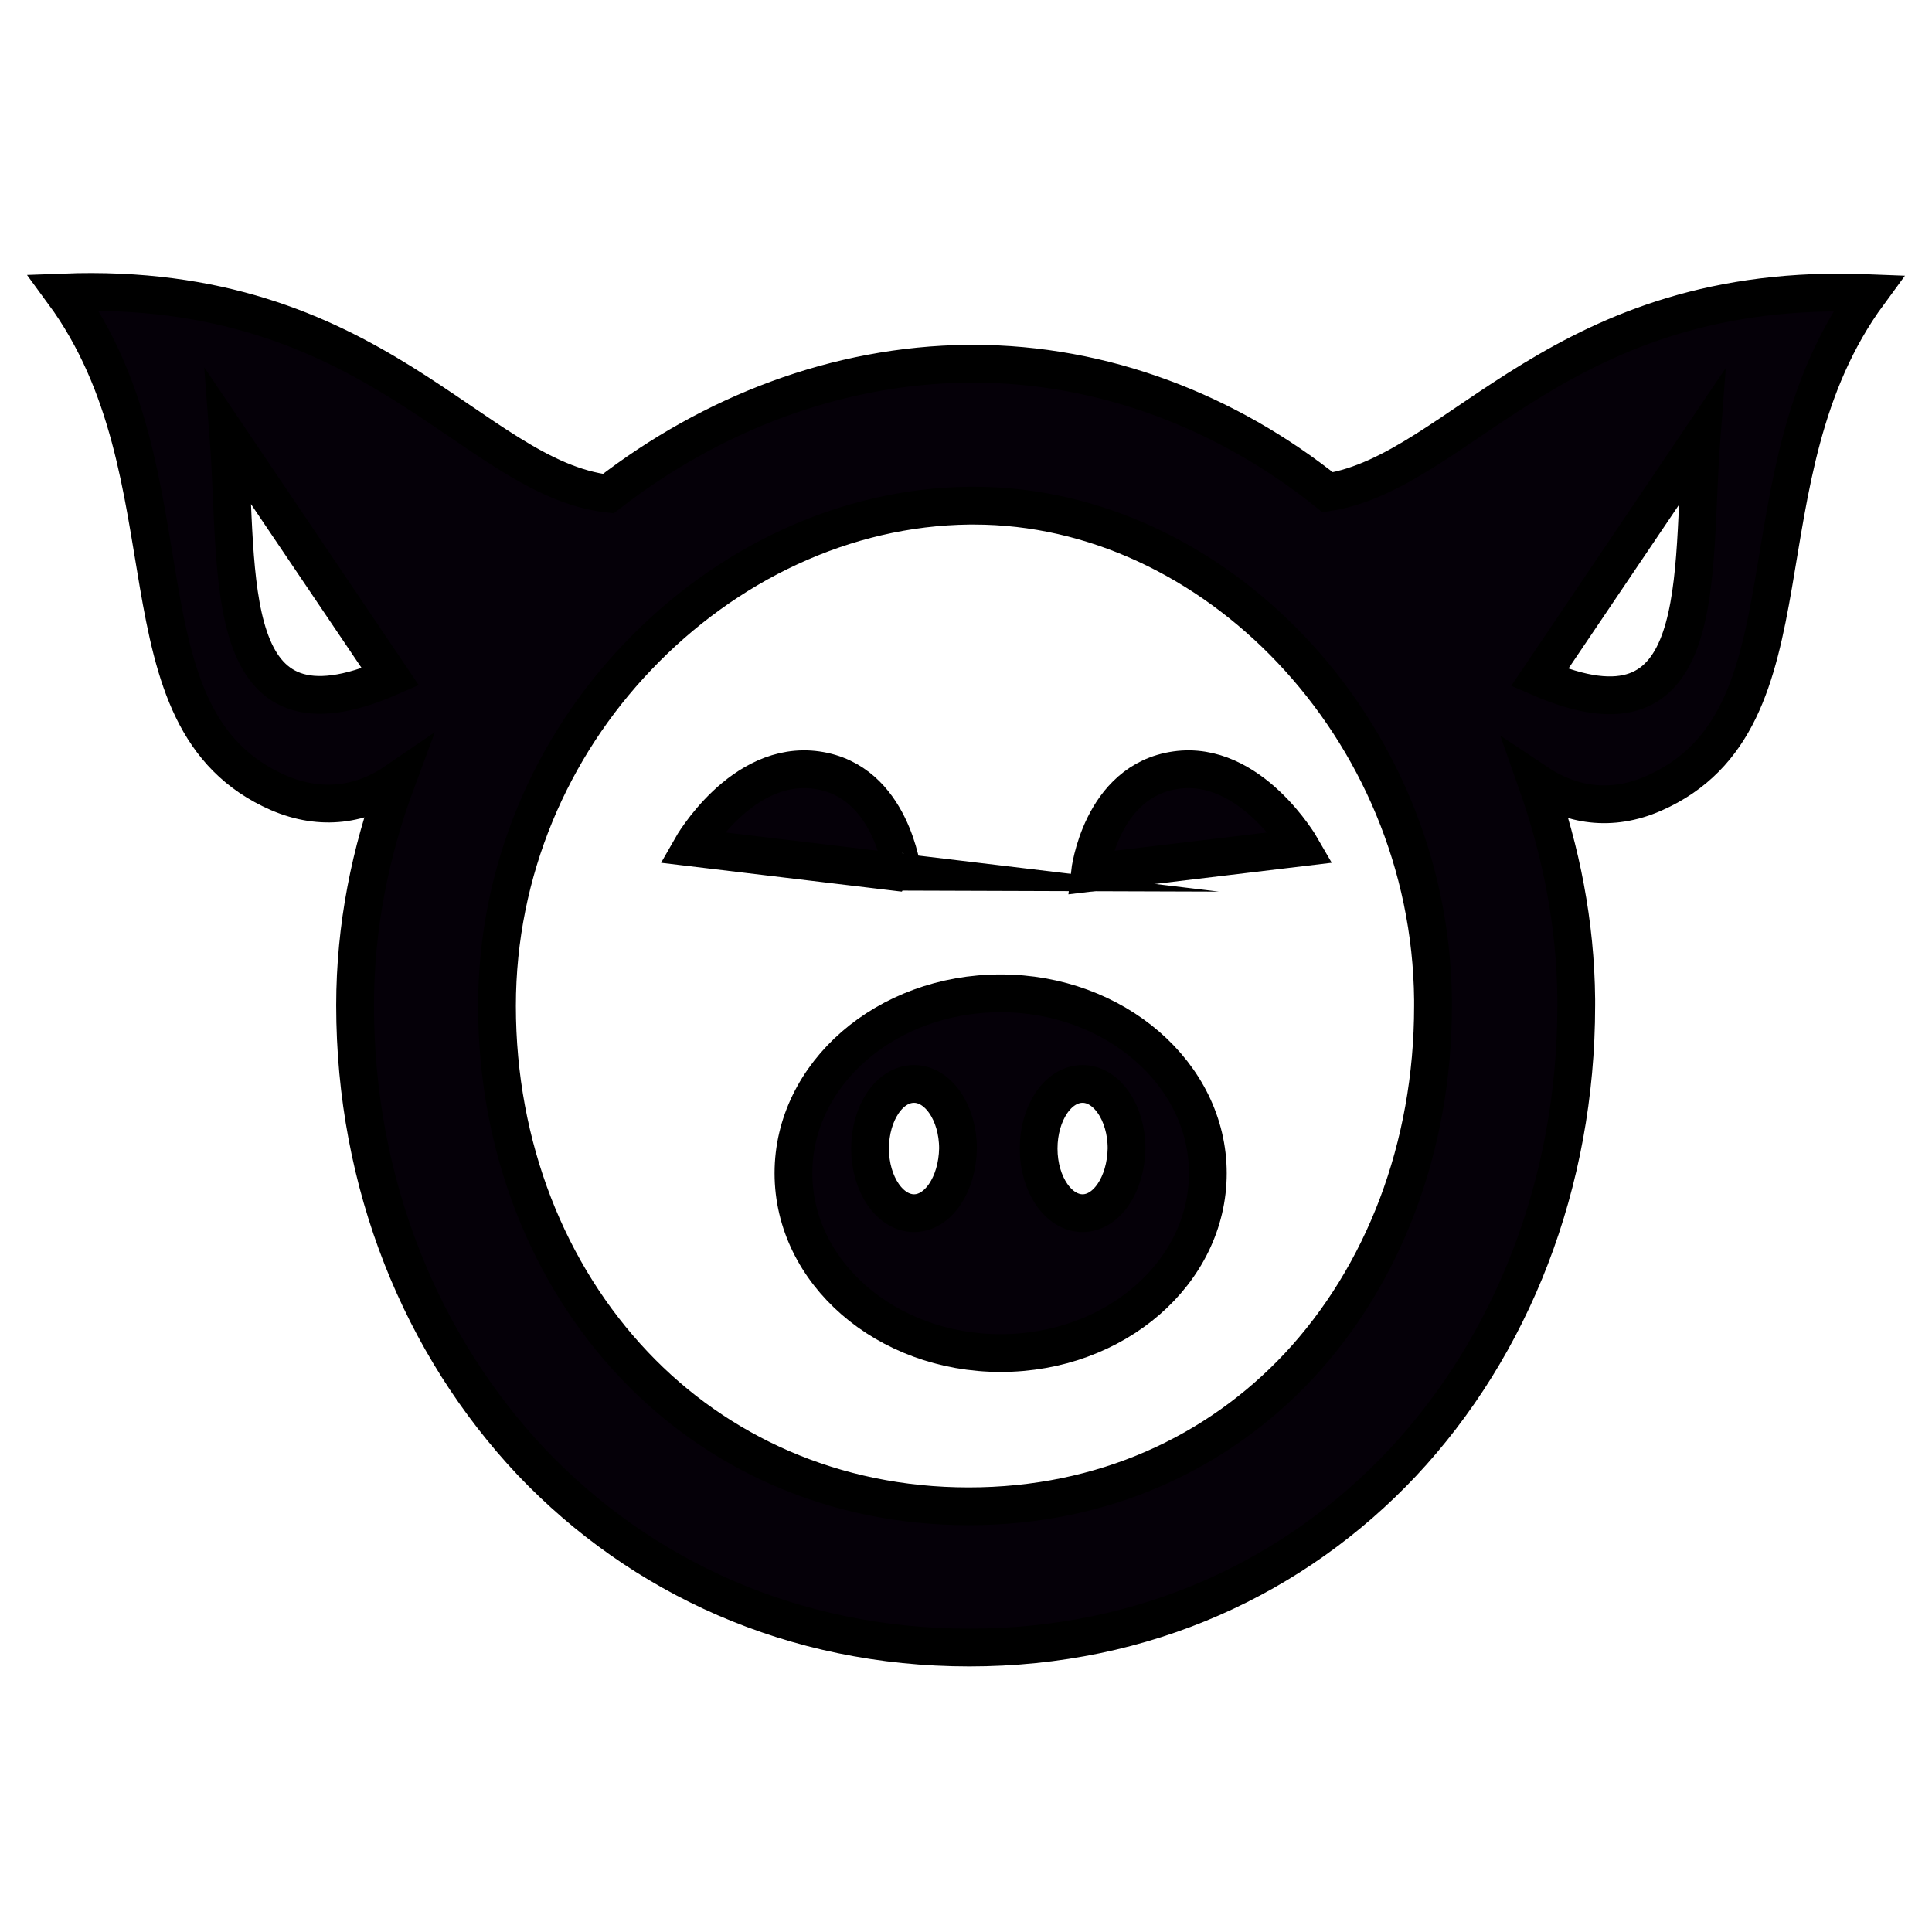 <?xml version="1.0" encoding="UTF-8"?> <svg xmlns="http://www.w3.org/2000/svg" xmlns:xlink="http://www.w3.org/1999/xlink" version="1.1" id="Ebene_1" x="0px" y="0px" viewBox="0 0 29 29" style="enable-background:new 0 0 29 29;" xml:space="preserve"> <style type="text/css"> .st0{fill-rule:evenodd;clip-rule:evenodd;fill:#050008;stroke:#000000;stroke-width:0.567;stroke-miterlimit:22.926;} </style> <g> <path class="st0" d="M15.02,14.91c-1.72,0-3.11,1.21-3.11,2.7c0,1.49,1.39,2.7,3.11,2.7c1.72,0,3.11-1.21,3.11-2.7 C18.13,16.12,16.73,14.91,15.02,14.91z M13.72,18.21c-0.36,0-0.66-0.43-0.66-0.97c0-0.53,0.29-0.97,0.66-0.97 c0.36,0,0.66,0.43,0.66,0.97C14.37,17.78,14.08,18.21,13.72,18.21z M16.25,18.21c-0.36,0-0.66-0.43-0.66-0.97 c0-0.53,0.29-0.97,0.66-0.97c0.36,0,0.66,0.43,0.66,0.97C16.9,17.78,16.61,18.21,16.25,18.21z"></path> <path class="st0" d="M12.26,11.56c-1.13-0.16-1.88,1.16-1.88,1.16l3.17,0.38C13.54,13.1,13.39,11.72,12.26,11.56z"></path> <path class="st0" d="M17.65,11.56c-1.13,0.16-1.29,1.54-1.29,1.54l3.17-0.38C19.53,12.72,18.77,11.4,17.65,11.56z"></path> <path class="st0" d="M19.93,7.39c-1.51-1.21-3.37-1.93-5.32-1.93l0,0h-0.08h0c-1.97,0.02-3.85,0.75-5.4,1.95 c-2.05-0.24-3.5-3.2-8.18-3.02c2.02,2.75,0.71,6.41,3.23,7.51c0.65,0.28,1.26,0.18,1.77-0.17c-0.39,1.05-0.62,2.18-0.62,3.36 c0,2.68,0.99,5.1,2.65,6.86c1.64,1.72,3.92,2.78,6.57,2.78c2.64,0,4.89-1.06,6.5-2.77c1.64-1.75,2.61-4.19,2.61-6.87l0,0V15v0 c-0.01-1.14-0.23-2.23-0.59-3.25c0.51,0.34,1.11,0.44,1.75,0.16c2.51-1.1,1.21-4.76,3.23-7.51C23.42,4.21,21.93,7.07,19.93,7.39z M3.43,6.56l2.43,3.6C3.28,11.29,3.59,8.65,3.43,6.56z M21.51,15.1c0,2.13-0.75,4.05-2.02,5.41c-1.22,1.3-2.93,2.1-4.95,2.1 c-2.03,0-3.78-0.81-5.02-2.12c-1.29-1.36-2.06-3.27-2.06-5.39c0-2.04,0.82-3.89,2.11-5.24c1.32-1.39,3.11-2.25,4.98-2.27l0.07,0v0 c1.8,0,3.5,0.83,4.76,2.16c1.28,1.35,2.11,3.21,2.13,5.26L21.51,15.1L21.51,15.1z M23.11,10.17l2.43-3.6 C25.38,8.65,25.69,11.29,23.11,10.17z"></path> </g> </svg> 